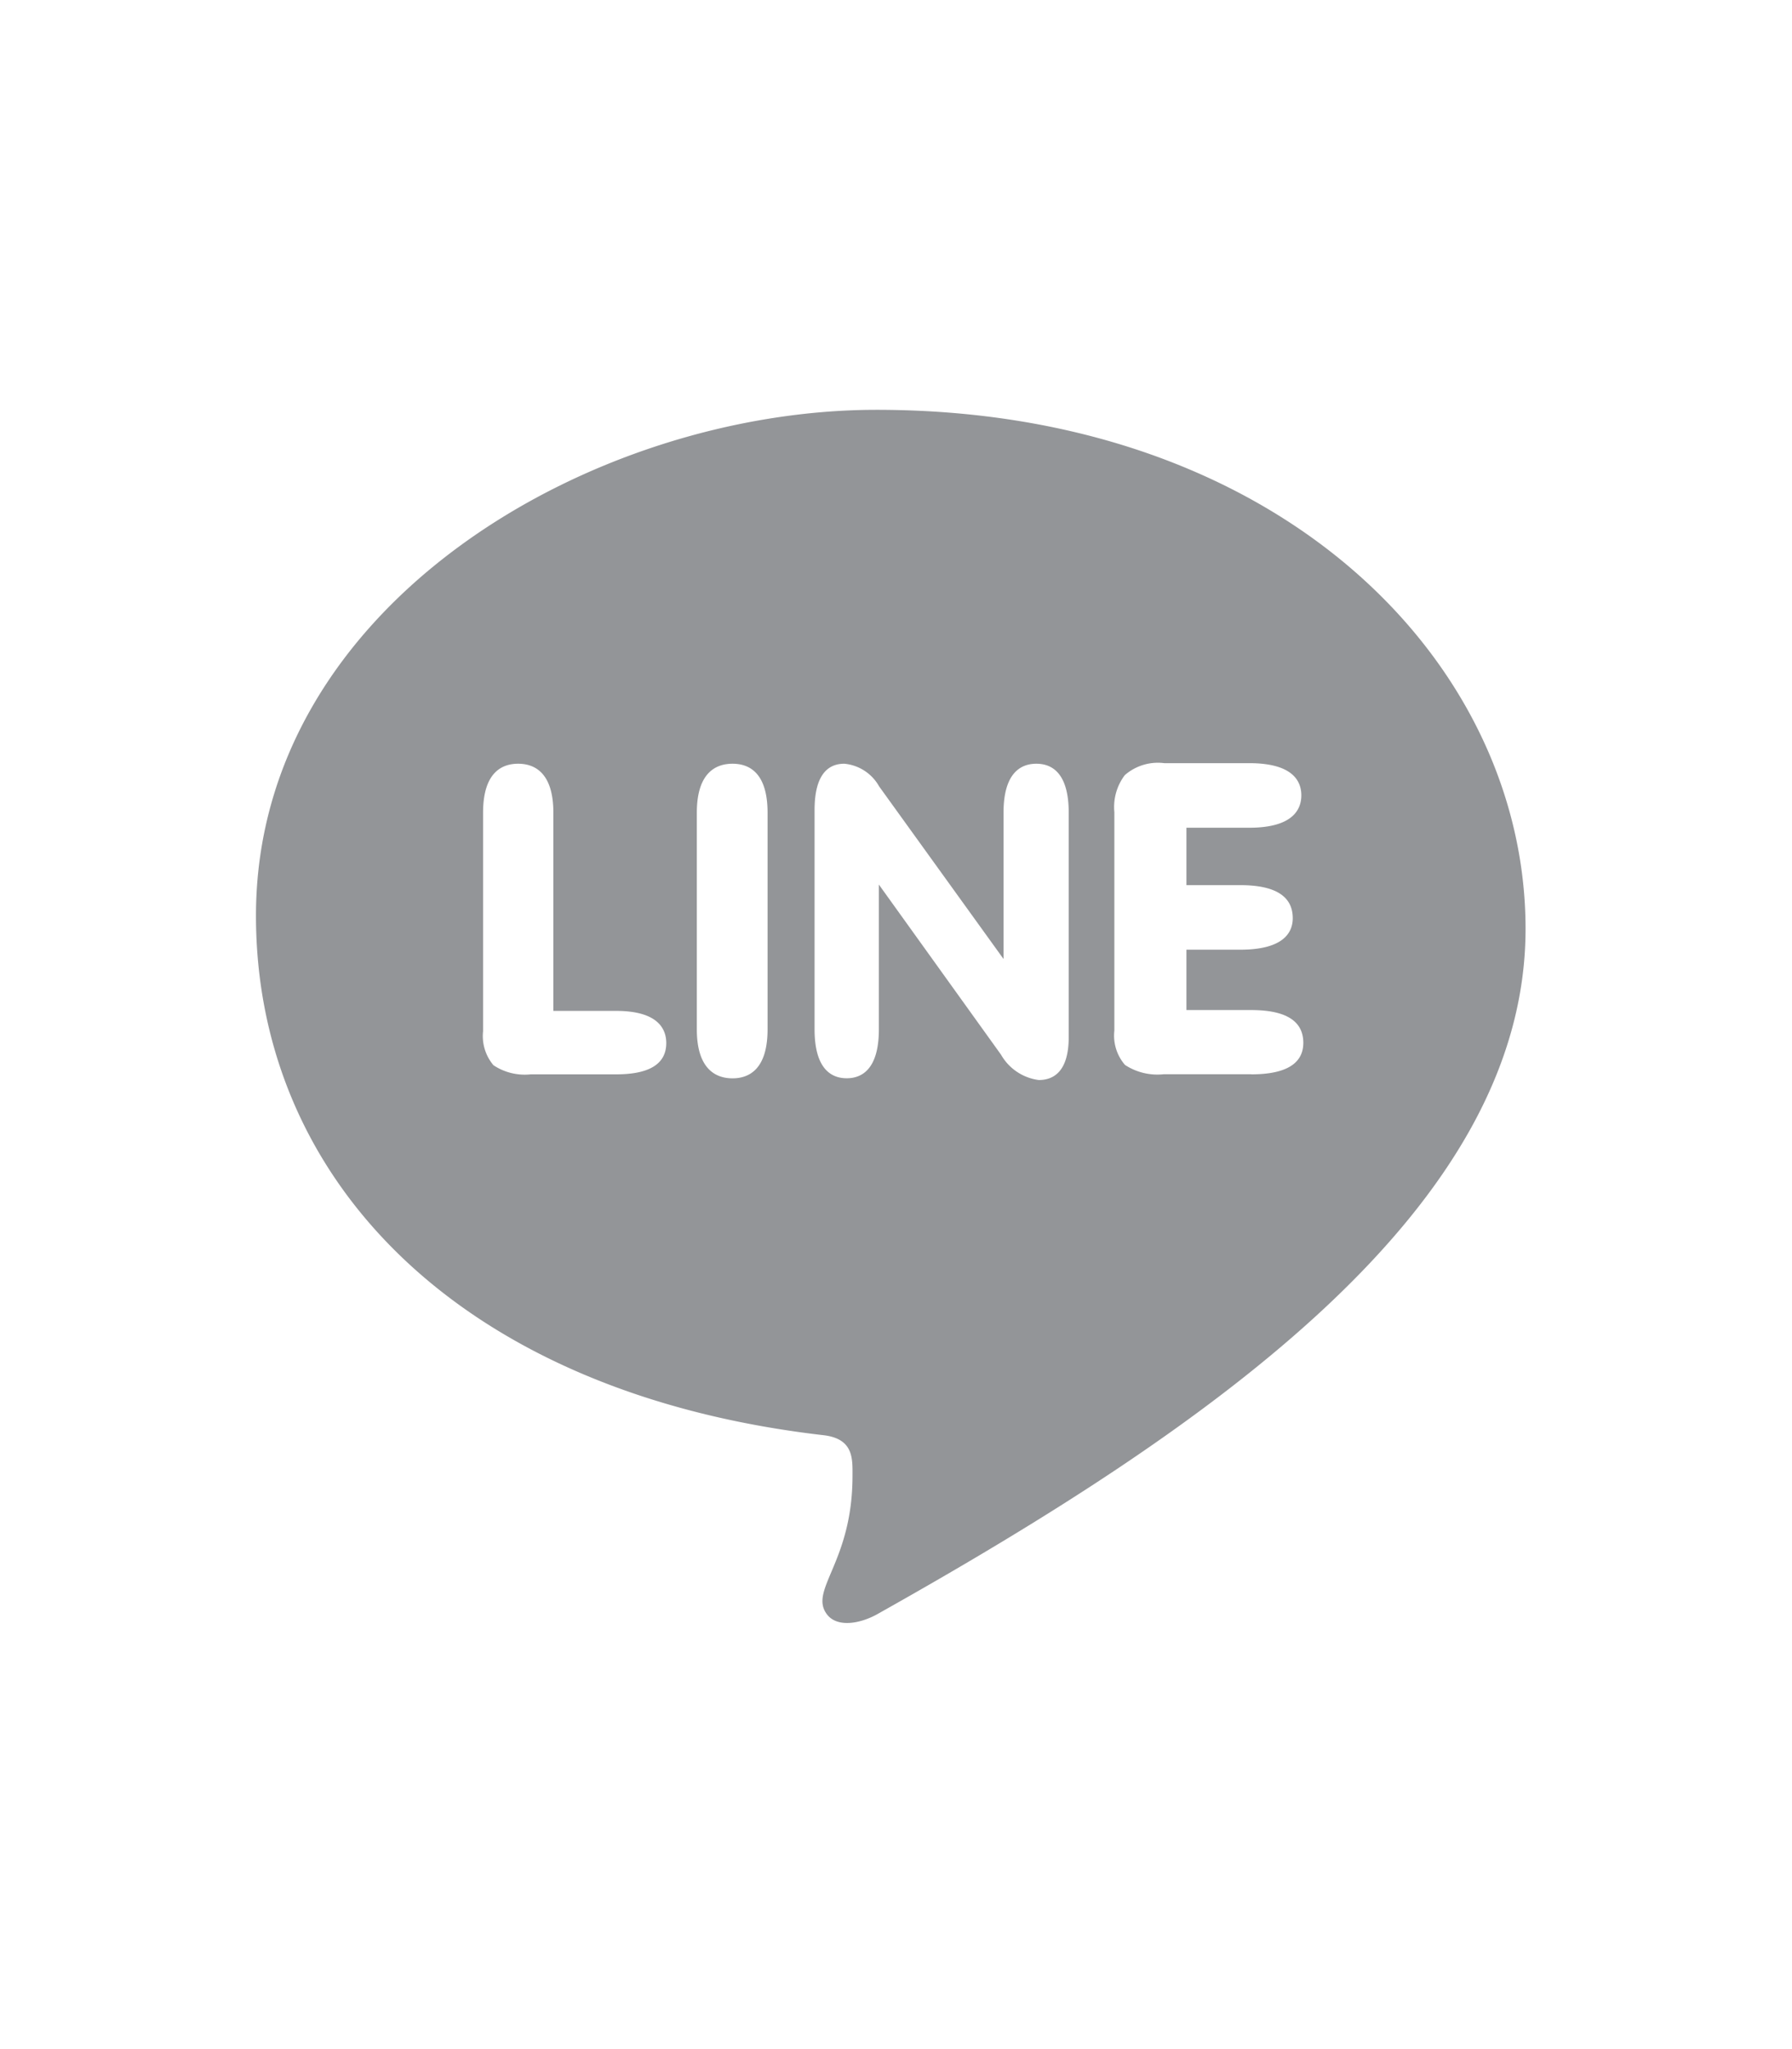 <svg xmlns="http://www.w3.org/2000/svg" xmlns:xlink="http://www.w3.org/1999/xlink" width="70" height="80" viewBox="0 0 70 80"><defs><clipPath id="a"><rect width="70" height="80" transform="translate(483 330)" fill="#ffdbdb"/></clipPath></defs><g transform="translate(-483 -330)" clip-path="url(#a)"><path d="M298.729,192.043c-11.105,0-24.238,7.606-24.238,19.75,0,10.308,7.961,18.633,22.141,20.279,1.221.13,1.161.936,1.161,1.594,0,3.344-1.68,4.426-1.022,5.371.39.572,1.334.407,2.036,0,13.072-7.337,25.277-15.835,25.277-26.732C324.084,201.918,314.495,192.043,298.729,192.043Zm-10.17,25.944h-3.335a2.208,2.208,0,0,1-1.455-.355,1.76,1.76,0,0,1-.407-1.325v-8.533c0-1.585.745-1.914,1.369-1.914s1.377.329,1.377,1.914v7.736h2.452c1.62,0,1.958.693,1.958,1.256C290.517,217.58,289.859,217.987,288.56,217.987Zm5.916-1.758c0,1.585-.745,1.914-1.369,1.914s-1.394-.329-1.394-1.914v-8.455c0-1.585.762-1.914,1.394-1.914s1.369.329,1.369,1.914Zm11.764.3c0,1.395-.632,1.68-1.17,1.68a1.992,1.992,0,0,1-1.473-.987l-4.773-6.644v5.648c0,1.585-.684,1.914-1.256,1.914s-1.256-.329-1.256-1.914V207.67c0-1.507.624-1.81,1.161-1.81a1.742,1.742,0,0,1,1.36.884l4.86,6.739v-5.709c0-1.585.7-1.914,1.282-1.914s1.265.329,1.265,1.914Zm7.129,1.455h-3.43a2.307,2.307,0,0,1-1.5-.364,1.745,1.745,0,0,1-.416-1.343v-8.524a2.063,2.063,0,0,1,.407-1.447,1.965,1.965,0,0,1,1.542-.468h3.318c1.681,0,2.036.684,2.036,1.256s-.355,1.265-2.036,1.265h-2.452V210.6h2.1c1.369,0,2.053.433,2.053,1.291,0,.554-.355,1.23-2.053,1.23h-2.1v2.356h2.53c1.351,0,2.036.424,2.036,1.282C315.4,217.571,314.72,217.987,313.369,217.987Z" transform="translate(218.508 153.957)" fill="#939598"/></g></svg>